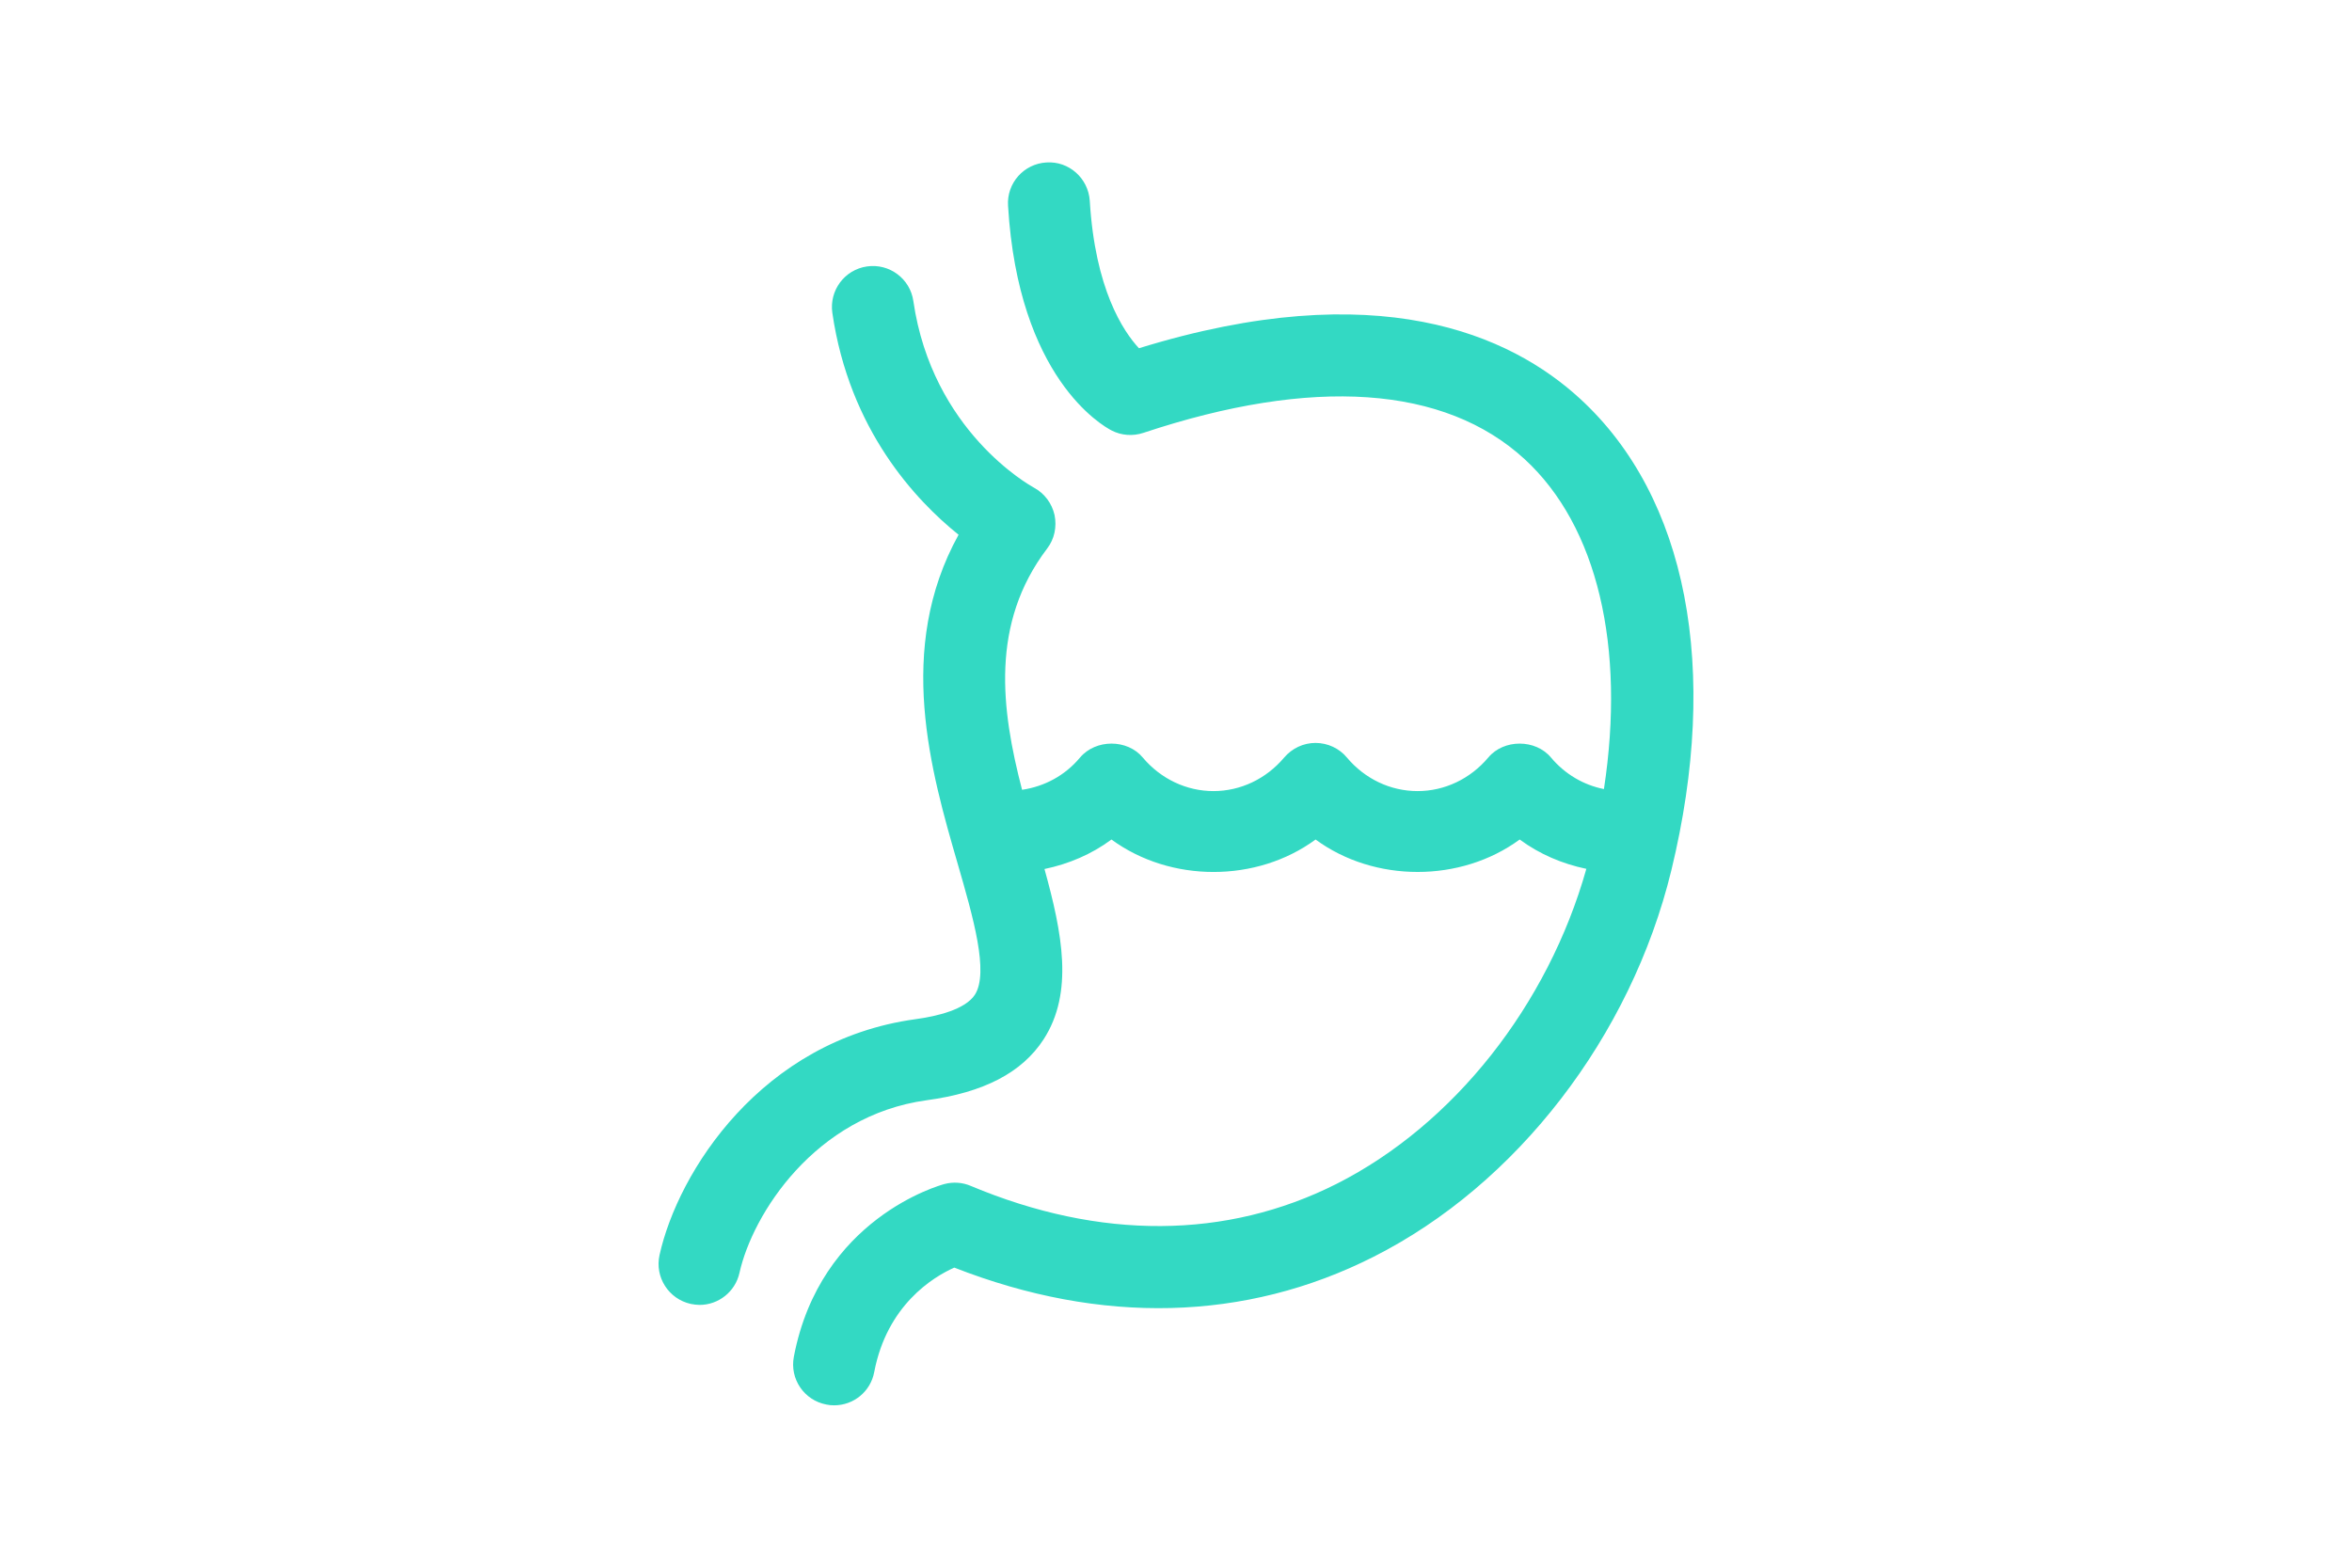<?xml version="1.0" encoding="utf-8"?>
<!-- Generator: Adobe Illustrator 16.0.0, SVG Export Plug-In . SVG Version: 6.00 Build 0)  -->
<!DOCTYPE svg PUBLIC "-//W3C//DTD SVG 1.1//EN" "http://www.w3.org/Graphics/SVG/1.1/DTD/svg11.dtd">
<svg version="1.1" id="Layer_1" xmlns="http://www.w3.org/2000/svg" xmlns:xlink="http://www.w3.org/1999/xlink" x="0px" y="0px"
	 width="150px" height="100px" viewBox="0 0 150 100" enable-background="new 0 0 150 100" xml:space="preserve">
<g id="Layer_4">
	<path fill="#33D9C3" d="M100.782,25.445c-4.457-4.106-12.95-7.921-28.145-3.231c-1.012-1.093-2.796-3.777-3.136-9.403
		c-0.093-1.44-1.33-2.545-2.763-2.448c-1.447,0.084-2.544,1.322-2.449,2.766c0.657,10.968,6.003,14.02,6.609,14.333
		c0.625,0.32,1.351,0.372,2.026,0.148c10.789-3.59,19.212-3.016,24.317,1.685c4.637,4.268,6.438,11.963,5.05,21.039
		c-1.302-0.26-2.481-0.95-3.374-2.009c-0.984-1.189-3.018-1.189-4.004,0c-1.146,1.358-2.779,2.138-4.506,2.138
		c-1.731,0-3.362-0.778-4.506-2.138c-0.483-0.588-1.229-0.935-2.002-0.935c-0.002,0-0.002,0-0.002,0c-0.771,0-1.498,0.345-2,0.935
		c-1.146,1.358-2.779,2.138-4.508,2.138c-1.723,0-3.359-0.778-4.506-2.138c-0.984-1.189-3.004-1.189-4.005,0
		c-0.961,1.151-2.272,1.845-3.695,2.055c-1.338-5.145-2.037-10.604,1.604-15.395c0.464-0.608,0.62-1.387,0.468-2.131
		c-0.167-0.745-0.644-1.388-1.319-1.749c-0.266-0.149-6.48-3.605-7.686-11.898c-0.201-1.426-1.529-2.419-2.957-2.211
		c-1.429,0.205-2.412,1.529-2.21,2.958c1.083,7.465,5.327,11.97,8.051,14.156C57.1,41.401,59.378,49.232,61.078,55.1
		c0.985,3.41,2.007,6.938,1.093,8.357c-0.618,0.938-2.391,1.366-3.784,1.555c-9.82,1.344-15.147,9.732-16.324,15.041
		c-0.316,1.409,0.576,2.805,1.988,3.121c0.19,0.037,0.384,0.064,0.568,0.064c1.194,0,2.276-0.832,2.543-2.051
		c0.833-3.737,4.811-10.027,11.933-11.004c3.648-0.492,6.082-1.763,7.458-3.879c1.94-2.988,1.19-6.789,0.06-10.871
		c1.542-0.322,2.998-0.938,4.271-1.882c3.771,2.763,9.262,2.759,13.018,0c3.754,2.759,9.259,2.759,13.017,0
		c1.274,0.938,2.717,1.55,4.252,1.871c-2.448,8.683-8.446,16.31-15.927,20.093c-7.021,3.543-15.084,3.594-23.33,0.133
		c-0.528-0.229-1.13-0.268-1.681-0.121c-0.323,0.087-7.924,2.205-9.604,11.015c-0.273,1.42,0.657,2.782,2.073,3.051
		c0.169,0.038,0.326,0.05,0.497,0.05c1.228,0,2.321-0.863,2.556-2.127c0.813-4.248,3.729-6.045,5.105-6.658
		c9.365,3.666,18.585,3.435,26.724-0.682c9.146-4.607,16.428-14.061,19.005-24.652C109.712,42.679,107.601,31.715,100.782,25.445z"
		/>
</g>
</svg>
